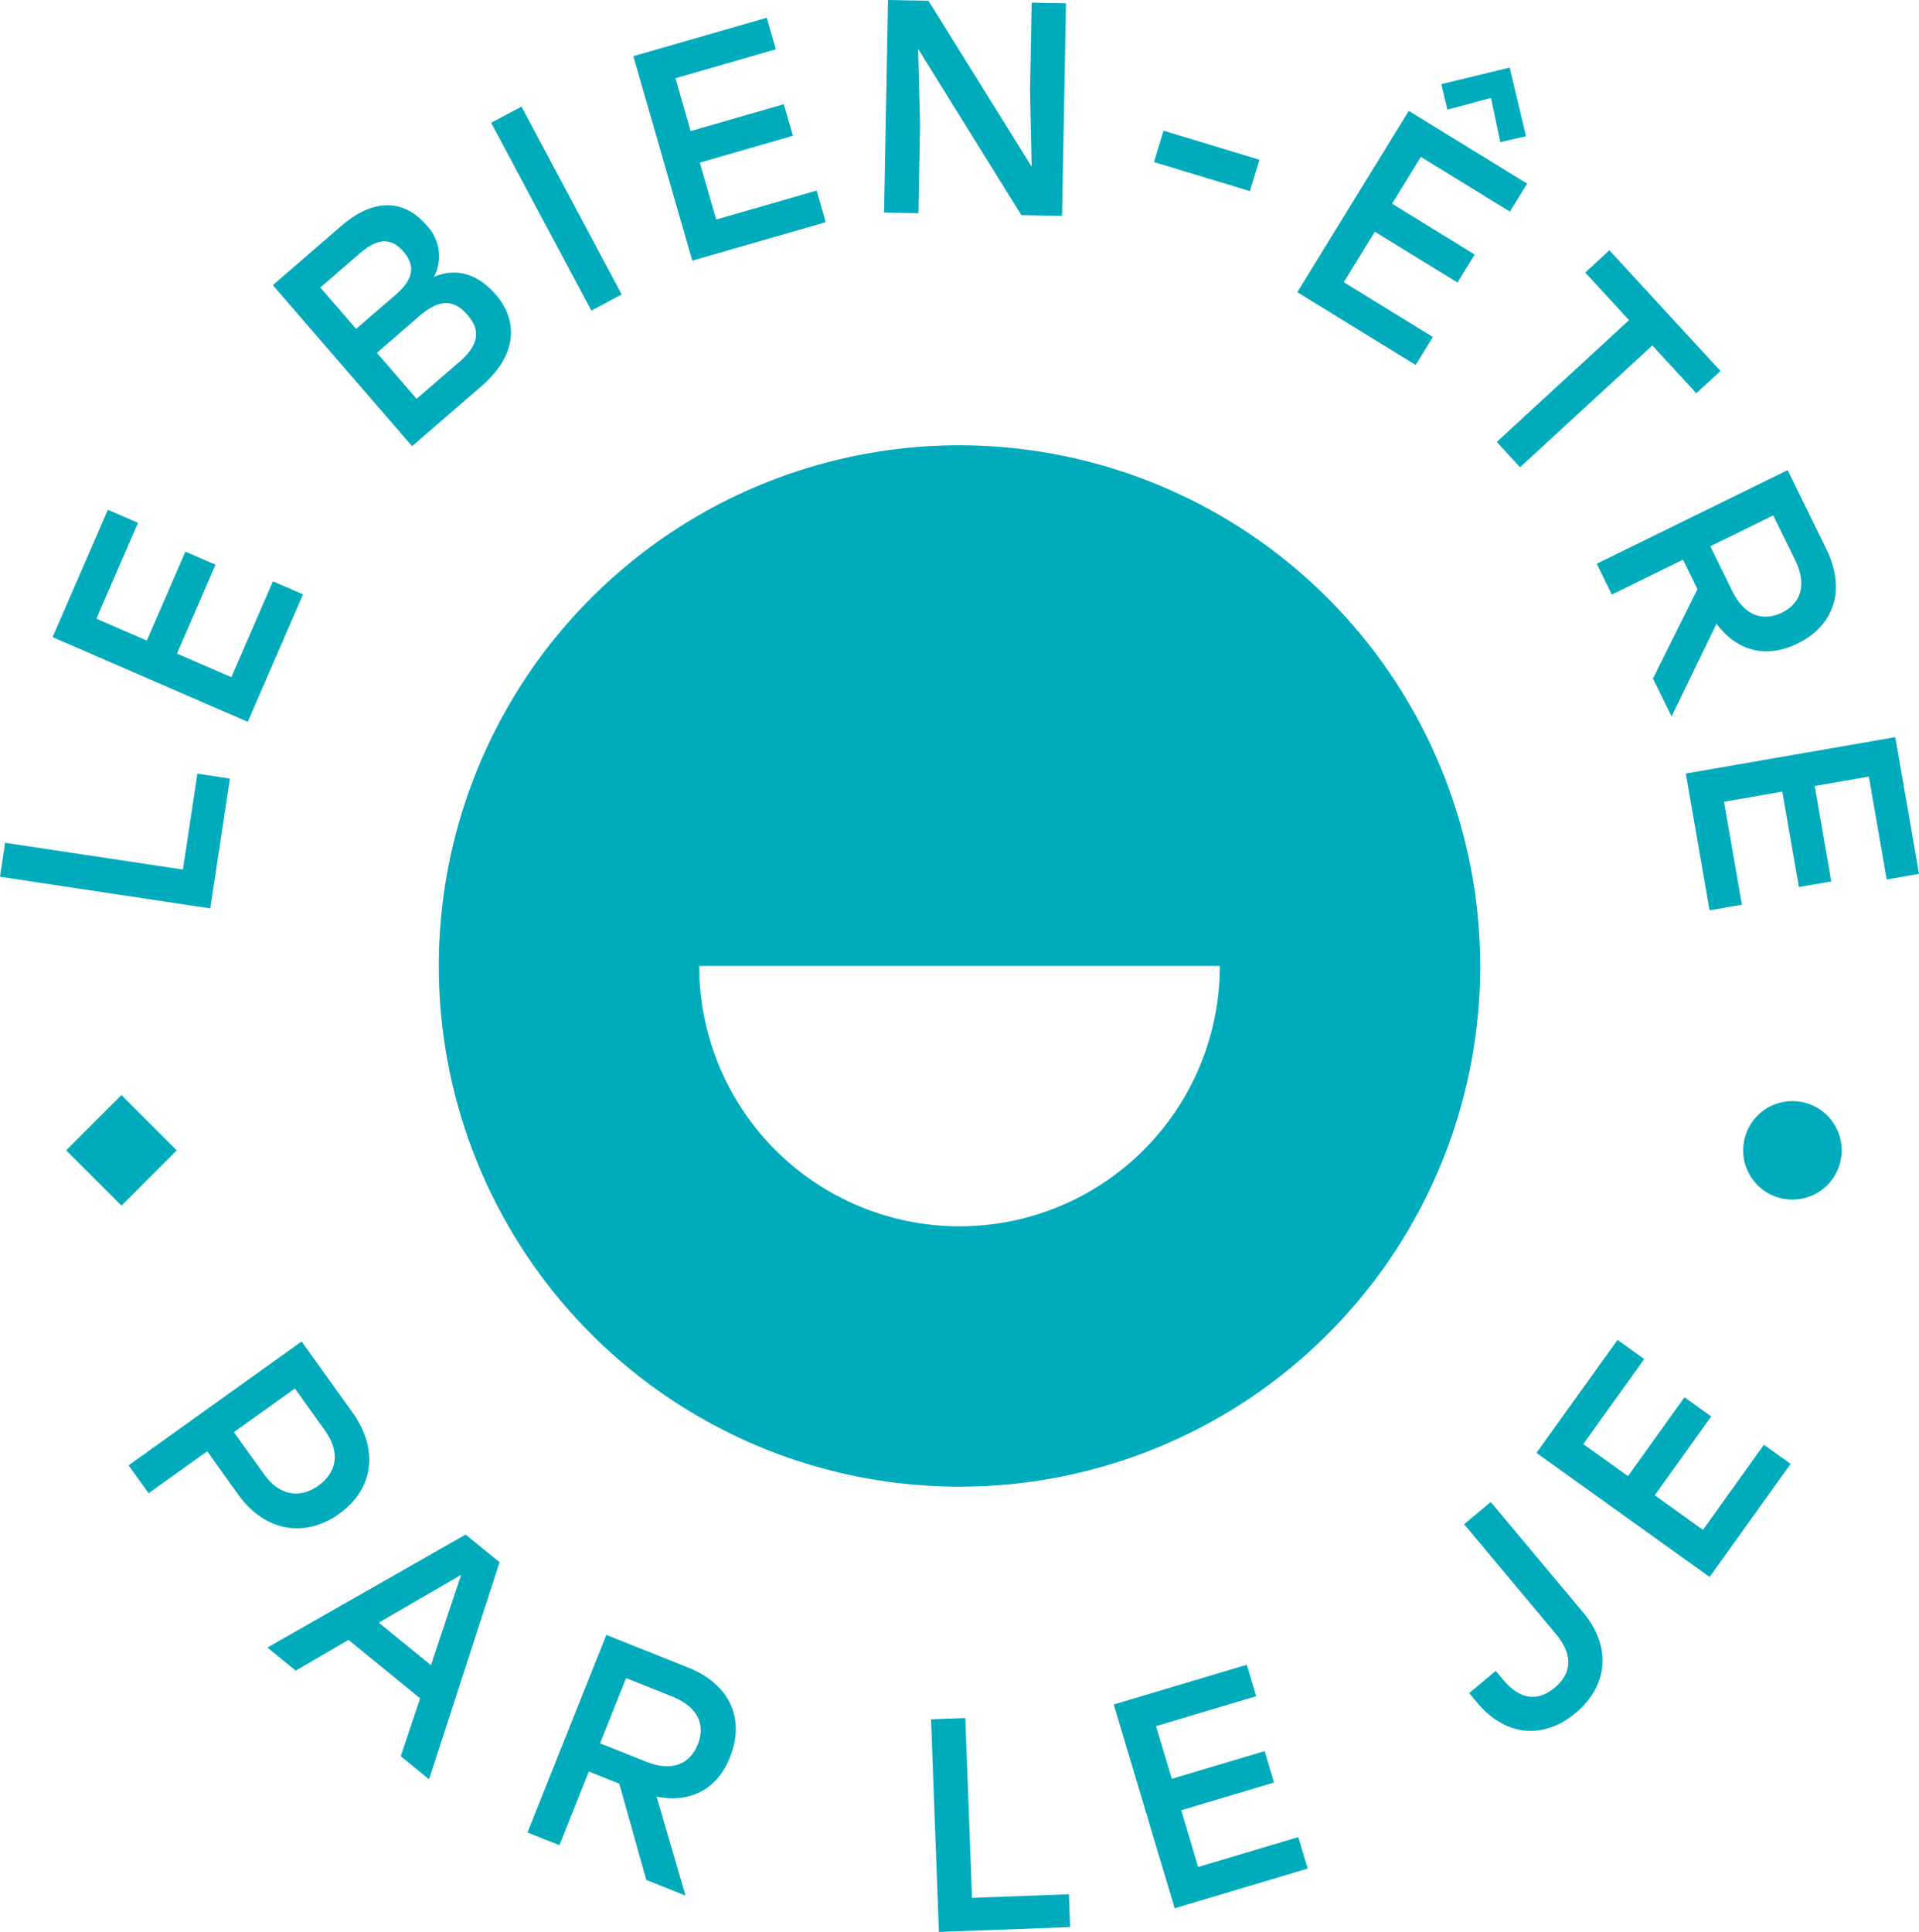 <?xml version="1.0" encoding="UTF-8"?>
<svg xmlns="http://www.w3.org/2000/svg" xmlns:xlink="http://www.w3.org/1999/xlink" id="Groupe_217" data-name="Groupe 217" width="245" height="246.658" viewBox="0 0 245 246.658">
  <defs>
    <clipPath id="clip-path">
      <rect id="Rectangle_110" data-name="Rectangle 110" width="245" height="246.658" fill="none"></rect>
    </clipPath>
  </defs>
  <g id="Groupe_140" data-name="Groupe 140" clip-path="url(#clip-path)">
    <path id="Tracé_180" data-name="Tracé 180" d="M98.668,32.668a66.477,66.477,0,1,0,66.478,66.477A66.552,66.552,0,0,0,98.668,32.668m33.24,66.477a33.238,33.238,0,1,1-66.477,0Z" transform="translate(23.832 24.185)" fill="#00abbc"></path>
    <path id="Tracé_181" data-name="Tracé 181" d="M25.2,56.76l4.147.627-2.5,16.571L0,69.917.649,65.58,23.357,69Z" transform="translate(0 42.021)" fill="#00abbc"></path>
    <path id="Tracé_182" data-name="Tracé 182" d="M9.447,51.306,15.886,54.1l4.93-11.35,3.843,1.665L19.738,55.763l6.944,3.014,5.306-12.245L35.829,48.2l-7.055,16.27L3.857,53.661,10.918,37.4l3.841,1.665Z" transform="translate(2.856 27.685)" fill="#00abbc"></path>
    <path id="Tracé_183" data-name="Tracé 183" d="M48.447,26.432c3.129,3.615,2.539,7.978-1.782,11.712l-8.872,7.668L20.015,25.257l8.757-7.572c3.989-3.451,7.9-3.5,10.821-.12a5.68,5.68,0,0,1,.982,6.65c2.929-1.3,5.715-.275,7.871,2.217M31.1,21.211,26.08,25.558l4.568,5.284,5.057-4.368c2.409-2.08,2.445-3.808,1-5.484-1.544-1.793-3.225-1.834-5.6.221m13.773,7.856c-1.629-1.881-3.451-2.2-6.149.132l-5.433,4.7,5.075,5.87,5.465-4.721c2.708-2.334,2.565-4.22,1.042-5.98" transform="translate(14.817 11.15)" fill="#00abbc"></path>
    <rect id="Rectangle_107" data-name="Rectangle 107" width="4.388" height="27.183" transform="translate(62.705 15.677) rotate(-28.079)" fill="#00abbc"></rect>
    <path id="Tracé_184" data-name="Tracé 184" d="M51.84,9.026l1.939,6.744,11.892-3.425,1.164,4.025L54.943,19.8l2.1,7.266,12.819-3.7L71.024,27.4,53.99,32.309l-7.529-26.1L63.5,1.3,64.66,5.333Z" transform="translate(34.396 0.964)" fill="#00abbc"></path>
    <path id="Tracé_185" data-name="Tracé 185" d="M88.087.426l-.512,27.14-5.19-.1L69.2,6.237l.249,9.622L69.24,27.224l-4.384-.078L65.362,0l5.158.094L83.7,21.286,83.488,11.7,83.7.343Z" transform="translate(48.014)" fill="#00abbc"></path>
    <rect id="Rectangle_108" data-name="Rectangle 108" width="4.186" height="12.796" transform="matrix(0.29, -0.957, 0.957, 0.29, 147.33, 20.69)" fill="#00abbc"></rect>
    <path id="Tracé_186" data-name="Tracé 186" d="M110.941,16.356l-3.672,5.985,10.548,6.486-2.2,3.571-10.548-6.484L101.1,32.357l11.38,7-2.2,3.566L95.172,33.632,109.4,10.486l15.111,9.288-2.2,3.573Zm3.394-6.028-.774-3.256,8.726-2.113,2.08,8.757-3.282.759L119.9,8.831Z" transform="translate(70.457 3.671)" fill="#00abbc"></path>
    <path id="Tracé_187" data-name="Tracé 187" d="M135.284,36.606l-5.621-6.1L112.775,46.057,109.8,42.834,126.69,27.279,121.1,21.2l3.077-2.838,14.184,15.405Z" transform="translate(81.29 13.596)" fill="#00abbc"></path>
    <path id="Tracé_188" data-name="Tracé 188" d="M130,49.681l-1.848-3.763-9.09,4.457-1.923-3.935,24.37-11.951,4.93,10.059c2.6,5.294.938,9.826-3.662,12.081-4,1.96-7.724.98-10.353-2.523l-5.727,11.829L124.318,61.1Zm1.634-5.47,2.8,5.712c1.591,3.235,3.994,3.914,6.359,2.755s3.251-3.5,1.681-6.7l-2.8-5.712Z" transform="translate(86.718 25.534)" fill="#00abbc"></path>
    <path id="Tracé_189" data-name="Tracé 189" d="M147.04,59.115l-6.918,1.2L142.241,72.5l-4.126.717-2.123-12.187-7.445,1.3,2.282,13.141-4.125.715-3.03-17.461,26.74-4.647,3.028,17.455-4.119.722Z" transform="translate(91.557 40.035)" fill="#00abbc"></path>
    <path id="Tracé_190" data-name="Tracé 190" d="M36.306,120.422c-4.321,3.093-9.453,2.329-12.91-2.5l-3.924-5.491-7.482,5.358L9.434,114.23,31.522,98.414l6.486,9.051c3.456,4.826,2.656,9.838-1.7,12.957m-2.63-3.609c2.24-1.6,2.908-4.132.827-7.034l-3.841-5.364-7.793,5.579,3.848,5.364c2.074,2.9,4.72,3.061,6.96,1.455" transform="translate(6.984 72.857)" fill="#00abbc"></path>
    <path id="Tracé_191" data-name="Tracé 191" d="M39.116,133.484l-9.147-7.456-6.744,3.921L19.616,127l25.306-14.42,4.337,3.529-9,27.709-3.615-2.945Zm1.385-4.231,3.851-11.533-10.522,6.1Z" transform="translate(14.522 83.347)" fill="#00abbc"></path>
    <path id="Tracé_192" data-name="Tracé 192" d="M50.419,138.939l-3.895-1.554-3.75,9.4L38.7,145.168,48.764,119.94,59.186,124.1c5.473,2.188,7.276,6.671,5.379,11.423-1.65,4.147-5.075,5.912-9.379,5.075l3.688,12.629-5.005-2Zm-2.456-5.158,5.912,2.36c3.35,1.338,5.59.228,6.57-2.228s.07-4.774-3.251-6.1l-5.907-2.362Z" transform="translate(28.647 88.794)" fill="#00abbc"></path>
    <path id="Tracé_193" data-name="Tracé 193" d="M85.905,148.541l.153,4.189-16.751.621L68.3,126.2l4.379-.158L73.533,149Z" transform="translate(50.565 93.307)" fill="#00abbc"></path>
    <path id="Tracé_194" data-name="Tracé 194" d="M87.1,129.964l2.014,6.728,11.855-3.54,1.2,4.01-11.85,3.545,2.16,7.24,12.788-3.815,1.2,4.015-16.982,5.075L81.705,127.2l16.982-5.07,1.2,4.01Z" transform="translate(60.488 90.418)" fill="#00abbc"></path>
    <path id="Tracé_195" data-name="Tracé 195" d="M110.8,110.191l11.8,14.1c3.883,4.636,2.919,9.594-.948,12.83-3.8,3.188-8.716,3.3-12.577-1.307l-1.022-1.222,3.392-2.84.943,1.133c2.367,2.83,4.638,2.64,6.6,1s2.56-3.957.137-6.845l-11.719-14.01Z" transform="translate(79.519 81.576)" fill="#00abbc"></path>
    <path id="Tracé_196" data-name="Tracé 196" d="M118.683,111.6l5.717,4.093,7.214-10.068,3.408,2.445-7.212,10.068,6.159,4.415,7.783-10.865,3.409,2.445-10.344,14.432-22.1-15.839L123.062,98.3l3.409,2.44Z" transform="translate(83.448 72.77)" fill="#00abbc"></path>
    <path id="Tracé_197" data-name="Tracé 197" d="M140.452,87.067a6.286,6.286,0,1,1-6.286-6.286,6.286,6.286,0,0,1,6.286,6.286" transform="translate(94.672 59.803)" fill="#00abbc"></path>
    <rect id="Rectangle_109" data-name="Rectangle 109" width="9.975" height="9.975" transform="translate(8.453 146.87) rotate(-45)" fill="#00abbc"></rect>
  </g>
</svg>
